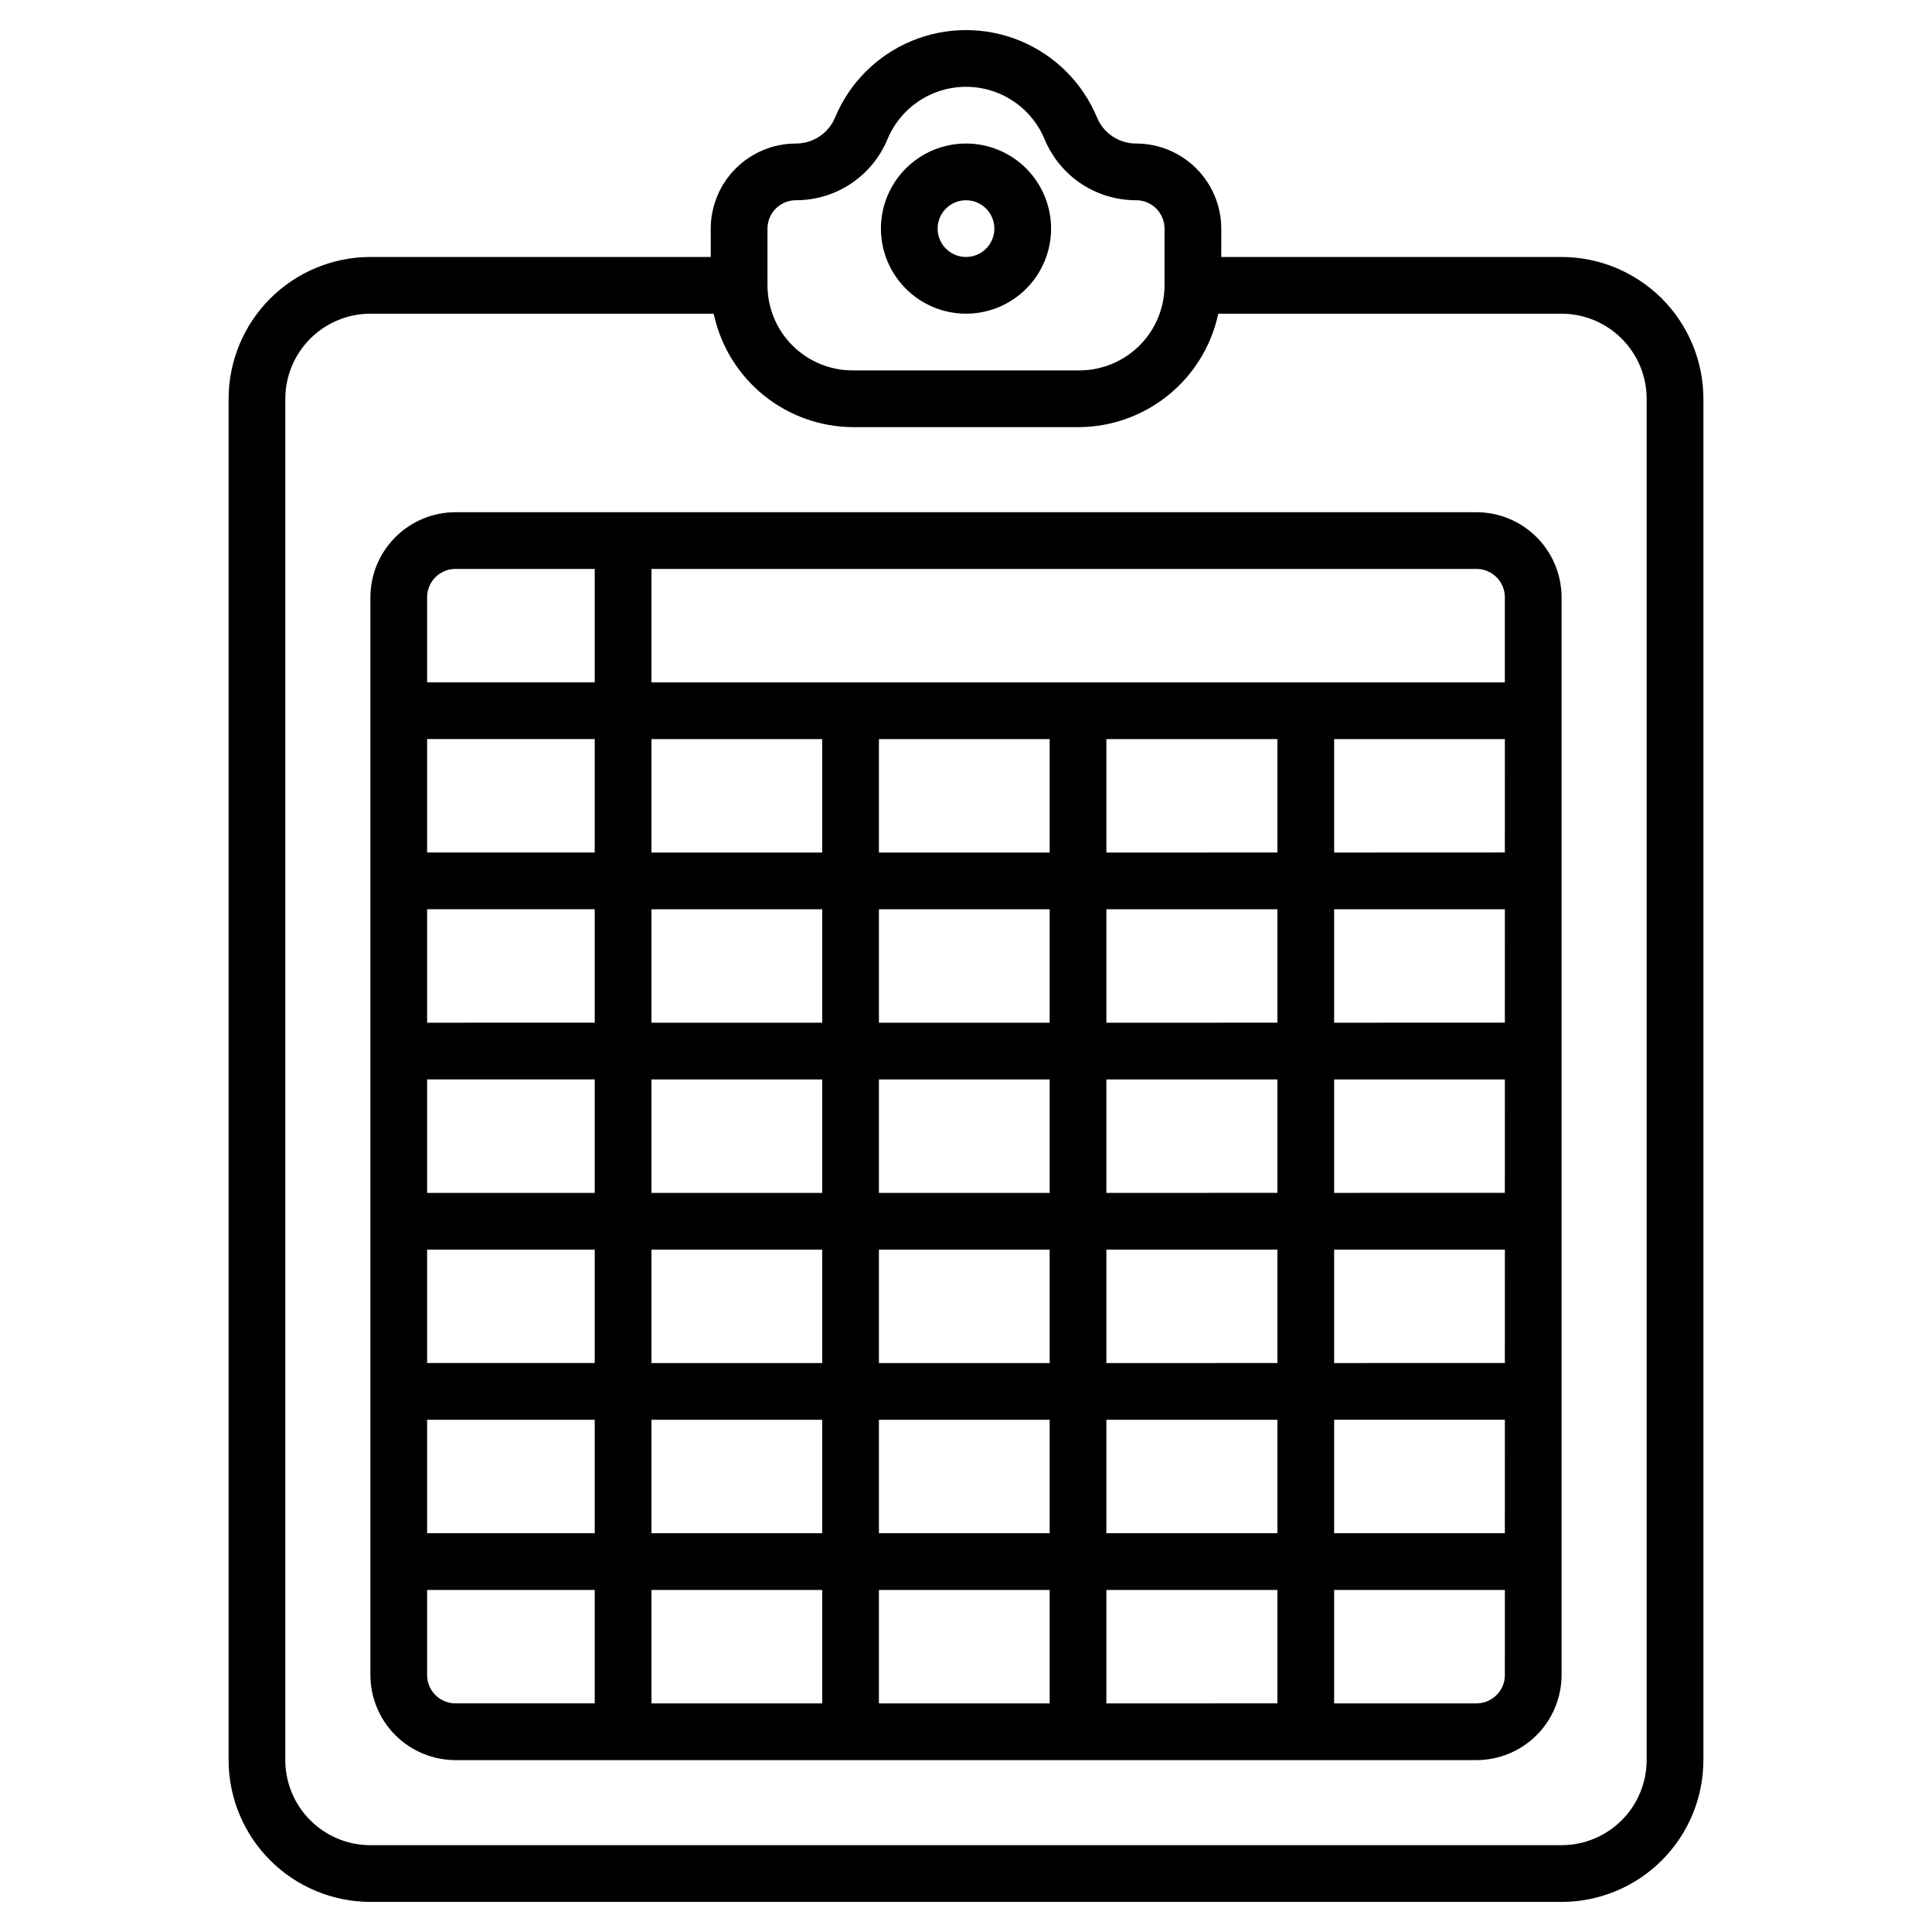 <?xml version="1.0" encoding="UTF-8"?>
<!-- Uploaded to: ICON Repo, www.svgrepo.com, Generator: ICON Repo Mixer Tools -->
<svg fill="#000000" width="800px" height="800px" version="1.1" viewBox="144 144 512 512" xmlns="http://www.w3.org/2000/svg">
 <g>
  <path d="m242.16 648.03h315.68c9.965-0.012 19.516-3.973 26.562-11.02 7.043-7.043 11.008-16.598 11.02-26.559v-360.77c-0.012-9.961-3.973-19.512-11.02-26.559-7.047-7.043-16.598-11.008-26.559-11.02h-90.195v-7.519c-0.008-5.977-2.387-11.707-6.613-15.934-4.231-4.227-9.961-6.606-15.938-6.613-4.539 0.02-8.641-2.707-10.379-6.902-3.82-9.195-11.137-16.496-20.336-20.305-9.203-3.805-19.539-3.805-28.738 0-9.203 3.809-16.516 11.109-20.34 20.305-1.746 4.195-5.852 6.922-10.398 6.906-5.977 0.008-11.707 2.387-15.934 6.609-4.227 4.227-6.606 9.957-6.613 15.934v7.516h-90.195c-9.961 0.012-19.516 3.977-26.562 11.02-7.043 7.047-11.008 16.602-11.02 26.562v360.77c0.012 9.961 3.977 19.516 11.023 26.559 7.043 7.047 16.598 11.008 26.559 11.02zm105.23-443.45c0.008-4.152 3.375-7.516 7.531-7.516 5.188 0.012 10.262-1.516 14.582-4.391 4.316-2.875 7.684-6.969 9.676-11.762 2.289-5.519 6.676-9.902 12.199-12.191 5.519-2.285 11.723-2.289 17.246-0.004 5.519 2.285 9.91 6.668 12.203 12.184 1.988 4.797 5.356 8.895 9.676 11.773 4.32 2.879 9.398 4.406 14.59 4.394 4.148 0.004 7.508 3.363 7.516 7.512v15.035c-0.008 5.977-2.387 11.707-6.613 15.938-4.227 4.227-9.957 6.602-15.934 6.609h-60.129c-5.977-0.008-11.707-2.383-15.934-6.609-4.227-4.231-6.606-9.961-6.609-15.938zm-127.78 45.098c0.008-5.977 2.387-11.707 6.613-15.934 4.227-4.227 9.957-6.606 15.934-6.613h90.949l0.004 0.02c0.027 0.137 0.09 0.262 0.117 0.398h0.004c1.871 8.359 6.516 15.84 13.18 21.223 6.664 5.383 14.953 8.352 23.52 8.426h60.129c8.562-0.086 16.848-3.059 23.508-8.441 6.664-5.379 11.312-12.852 13.195-21.207 0.027-0.137 0.09-0.258 0.117-0.398l0.004-0.02h90.949c5.977 0.008 11.707 2.387 15.934 6.613 4.231 4.227 6.606 9.957 6.613 15.934v360.77c-0.008 5.977-2.383 11.707-6.609 15.934-4.231 4.227-9.961 6.606-15.938 6.613h-315.68c-5.977-0.008-11.707-2.387-15.934-6.613-4.227-4.227-6.606-9.957-6.613-15.934z"/>
  <path d="m400 227.13c5.981 0 11.715-2.375 15.941-6.602 4.231-4.231 6.606-9.965 6.606-15.945s-2.375-11.715-6.602-15.945c-4.231-4.227-9.965-6.602-15.945-6.606-5.981 0-11.715 2.375-15.945 6.606-4.227 4.227-6.606 9.961-6.606 15.941 0.008 5.981 2.383 11.711 6.613 15.938 4.227 4.231 9.957 6.606 15.938 6.613zm0-30.066v0.004c3.039 0 5.781 1.828 6.941 4.637 1.164 2.812 0.523 6.043-1.629 8.191-2.148 2.152-5.383 2.793-8.191 1.633-2.809-1.164-4.641-3.906-4.641-6.945 0.008-4.148 3.367-7.512 7.519-7.516z"/>
  <path d="m264.71 610.45h270.57c5.981-0.008 11.711-2.387 15.938-6.613 4.227-4.227 6.606-9.957 6.613-15.938v-285.61c-0.008-5.977-2.387-11.707-6.613-15.934-4.227-4.231-9.957-6.606-15.938-6.613h-270.57c-5.981 0.008-11.711 2.383-15.938 6.613-4.227 4.227-6.606 9.957-6.613 15.934v285.61c0.008 5.981 2.387 11.711 6.613 15.938 4.227 4.227 9.957 6.606 15.938 6.613zm157.46-15.031h-45.246v-30.062h45.246zm0-45.098h-45.246v-30.066h45.246zm0-45.098h-45.246v-30.062h45.246zm0-45.098h-45.246v-30.062h45.246zm0-45.098h-45.246v-30.062h45.246zm0-45.098h-45.246v-30.059h45.246zm60.359 225.48-45.328 0.008v-30.062h45.324zm0-45.098-45.328 0.012v-30.07h45.324zm0-45.098-45.328 0.012v-30.062h45.324zm0-45.098-45.328 0.012v-30.066h45.324zm0-45.098-45.328 0.016v-30.062h45.324zm0-45.098-45.328 0.016v-30.066h45.324zm60.273 217.96 0.004 0.016c-0.004 4.148-3.367 7.512-7.519 7.516h-37.727v-30.062h45.246zm0-37.578-45.242 0.016v-30.07h45.246zm0-45.098-45.242 0.016v-30.062h45.246zm0-45.098-45.242 0.016v-30.066h45.246zm0-45.098-45.242 0.02v-30.062h45.246zm0-45.098-45.242 0.02v-30.066h45.246zm-226.16-75.145h218.64c4.152 0.004 7.516 3.367 7.519 7.516v22.547h-226.16zm0 45.098h45.246v30.062h-45.246zm0 45.098h45.246v30.062h-45.246zm0 45.098h45.246v30.066h-45.246zm0 45.098h45.246v30.062h-45.246zm0 45.098h45.246v30.066h-45.246zm0 45.098h45.246v30.059h-45.246zm-59.453-263.07c0.004-4.148 3.363-7.512 7.516-7.516h36.906v30.062h-44.422zm0 37.578h44.422l-0.004 30.066h-44.418zm0 45.098h44.422v30.062l-44.422 0.004zm0 45.098h44.422v30.066h-44.422zm0 45.098h44.422v30.062h-44.422zm0 45.098h44.422v30.066l-44.422-0.004zm0 45.098h44.422l-0.004 30.062h-36.902c-4.152-0.004-7.512-3.367-7.516-7.516z"/>
 </g>
</svg>